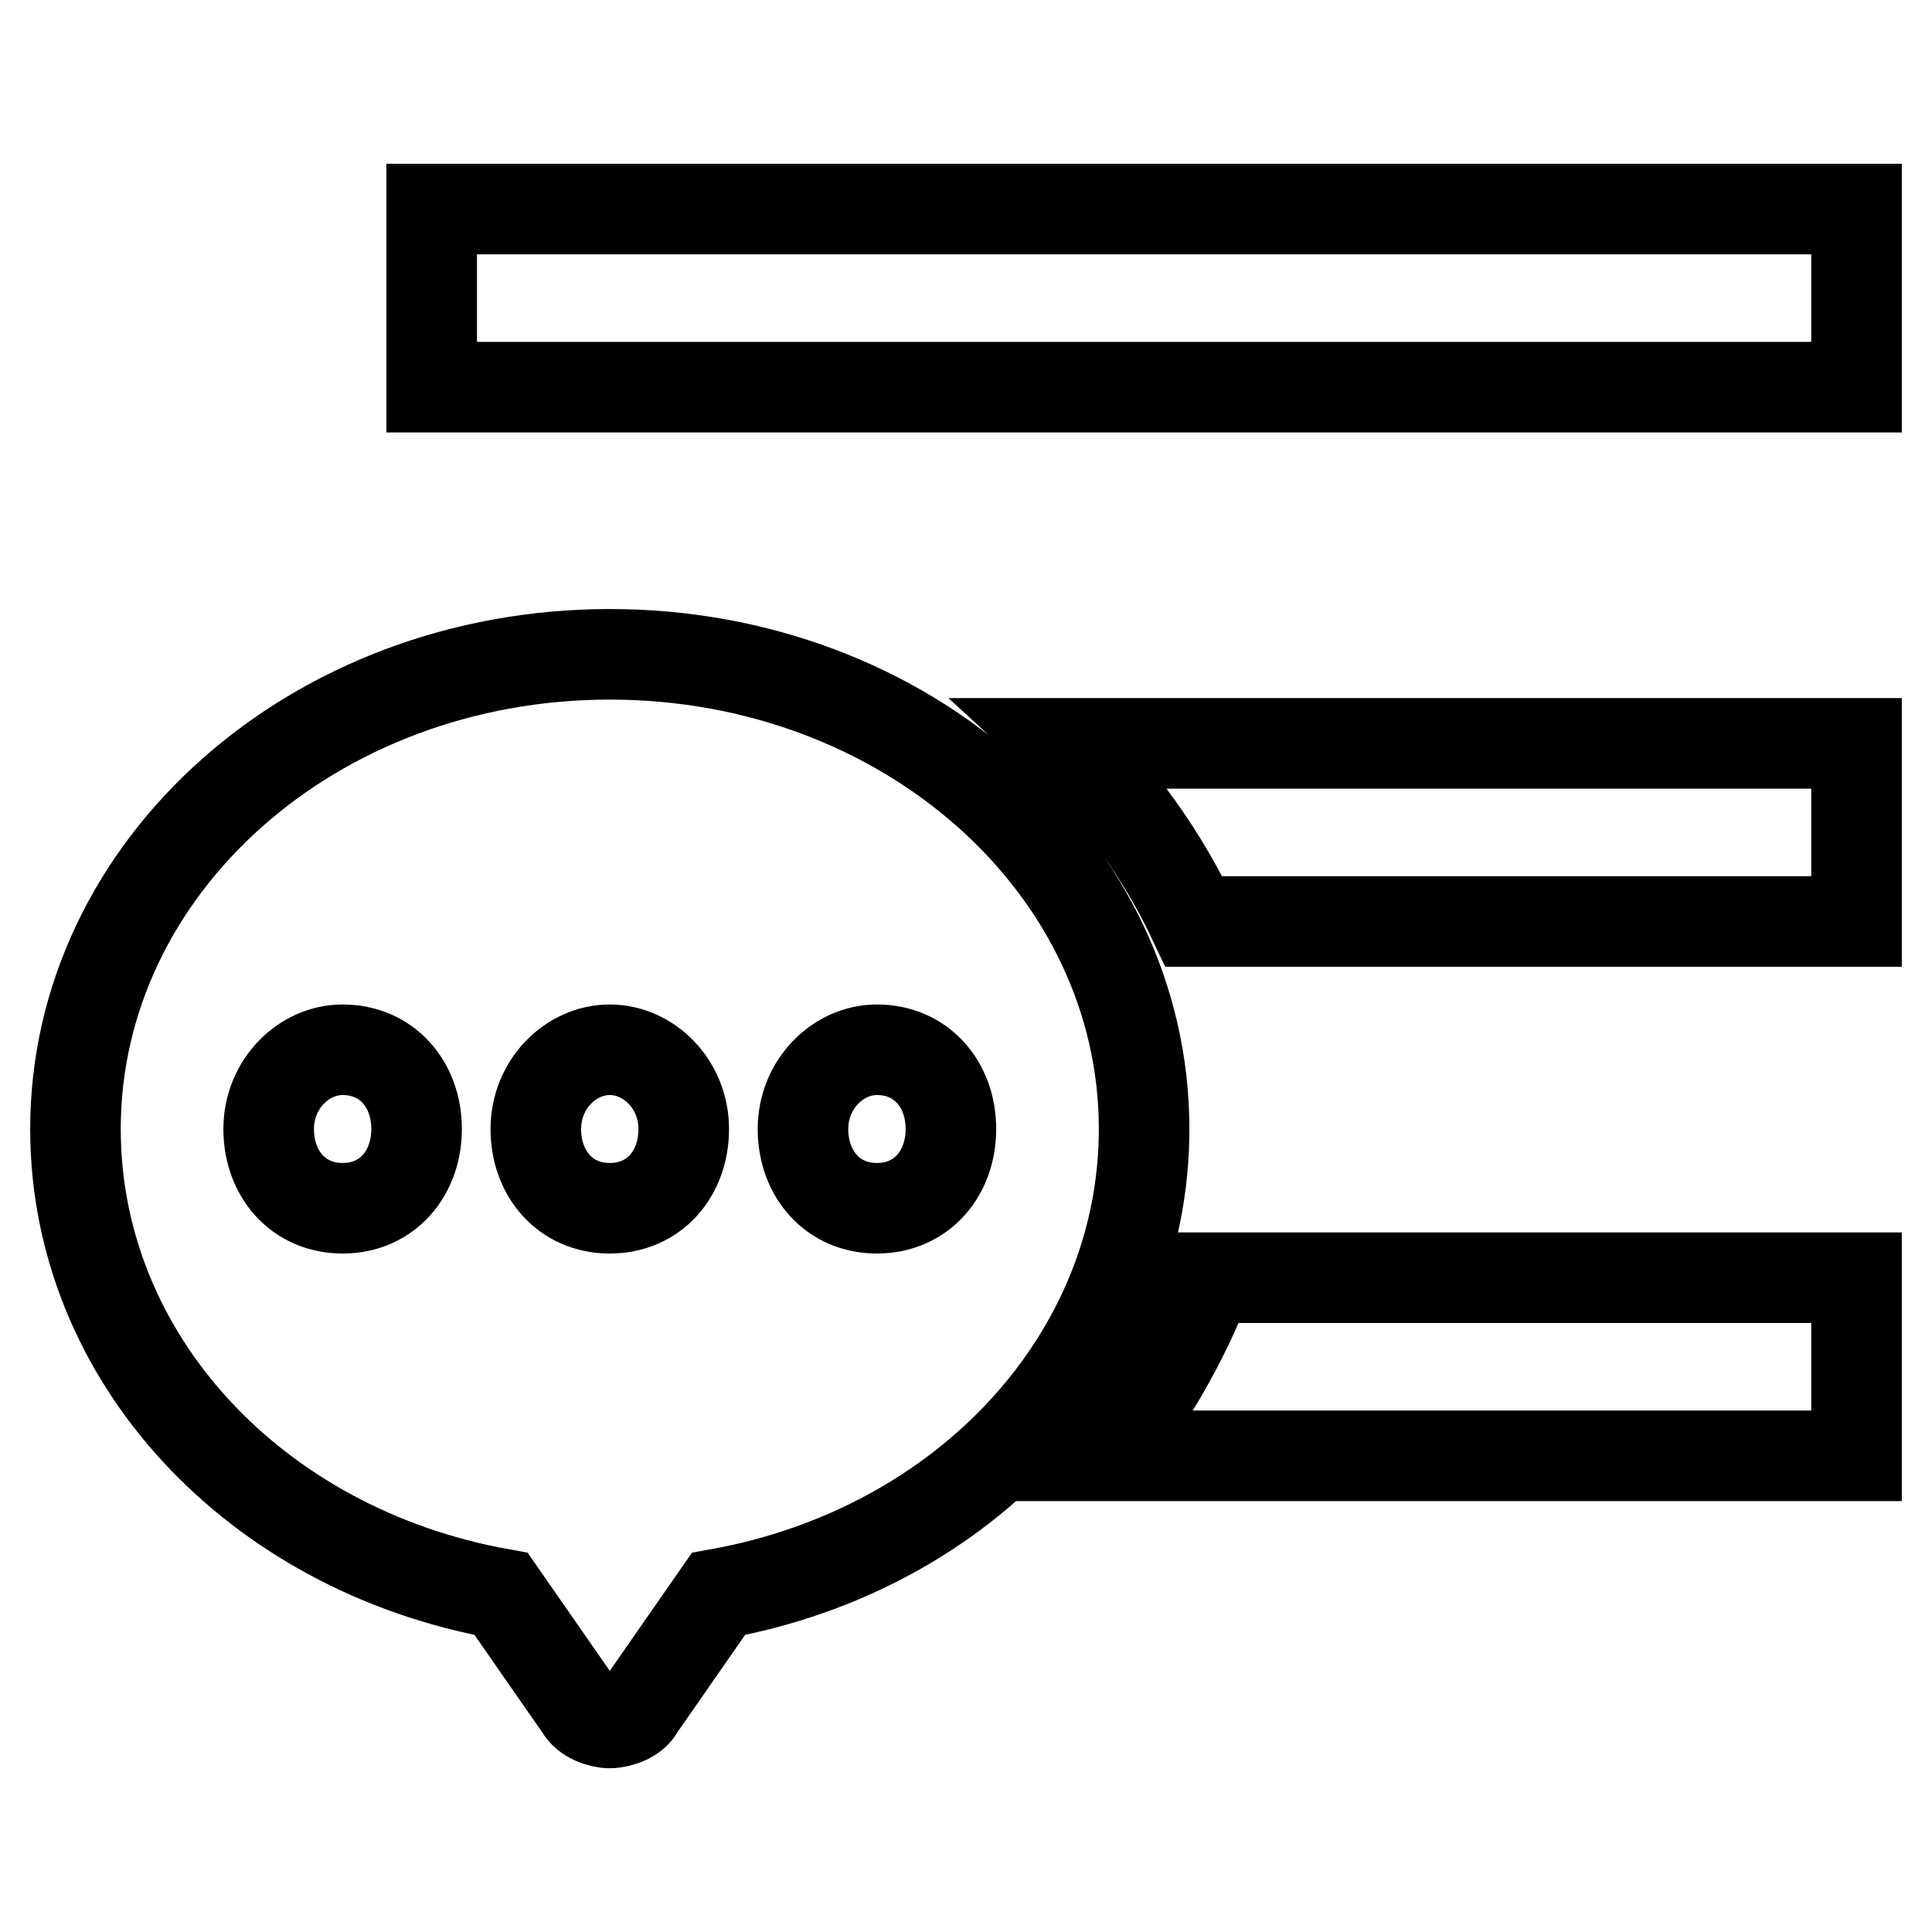 <?xml version="1.0" encoding="utf-8"?>
<!-- Svg Vector Icons : http://www.onlinewebfonts.com/icon -->
<!DOCTYPE svg PUBLIC "-//W3C//DTD SVG 1.1//EN" "http://www.w3.org/Graphics/SVG/1.1/DTD/svg11.dtd">
<svg version="1.1" xmlns="http://www.w3.org/2000/svg" xmlns:xlink="http://www.w3.org/1999/xlink" x="0px" y="0px" viewBox="0 0 256 256" enable-background="new 0 0 256 256" xml:space="preserve">
<g> <path stroke-width="12" fill-opacity="0" stroke="#000000"  d="M160.1,169.3H246v23.6h-99.6C152.3,185.7,156.8,177.8,160.1,169.3z M141.1,98.5H246v23.6h-87.8 C154.2,113.6,148.3,105.1,141.1,98.5L141.1,98.5z M57.2,27.7H246v23.6H57.2V27.7z M10,149.6c0,30.2,23.6,55.7,56.4,61.6l10.5,15.1 c0.7,1.3,2.6,2,3.9,2c1.3,0,3.3-0.7,3.9-2l10.5-15.1c32.8-5.9,56.4-31.5,56.4-61.6c0-34.7-31.5-62.9-70.8-62.9 C41.5,86.7,10,114.9,10,149.6z M80.8,160.1c-5.9,0-9.8-4.6-9.8-10.5c0-5.9,4.6-10.5,9.8-10.5c5.2,0,9.8,4.6,9.8,10.5 C90.6,155.5,86.7,160.1,80.8,160.1z M45.4,160.1c-5.9,0-9.8-4.6-9.8-10.5c0-5.9,4.6-10.5,9.8-10.5c5.9,0,9.8,4.6,9.8,10.5 C55.2,155.5,51.3,160.1,45.4,160.1z M116.2,160.1c-5.9,0-9.8-4.6-9.8-10.5c0-5.9,4.6-10.5,9.8-10.5c5.9,0,9.8,4.6,9.8,10.5 C126,155.5,122.1,160.1,116.2,160.1z"/></g>
</svg>